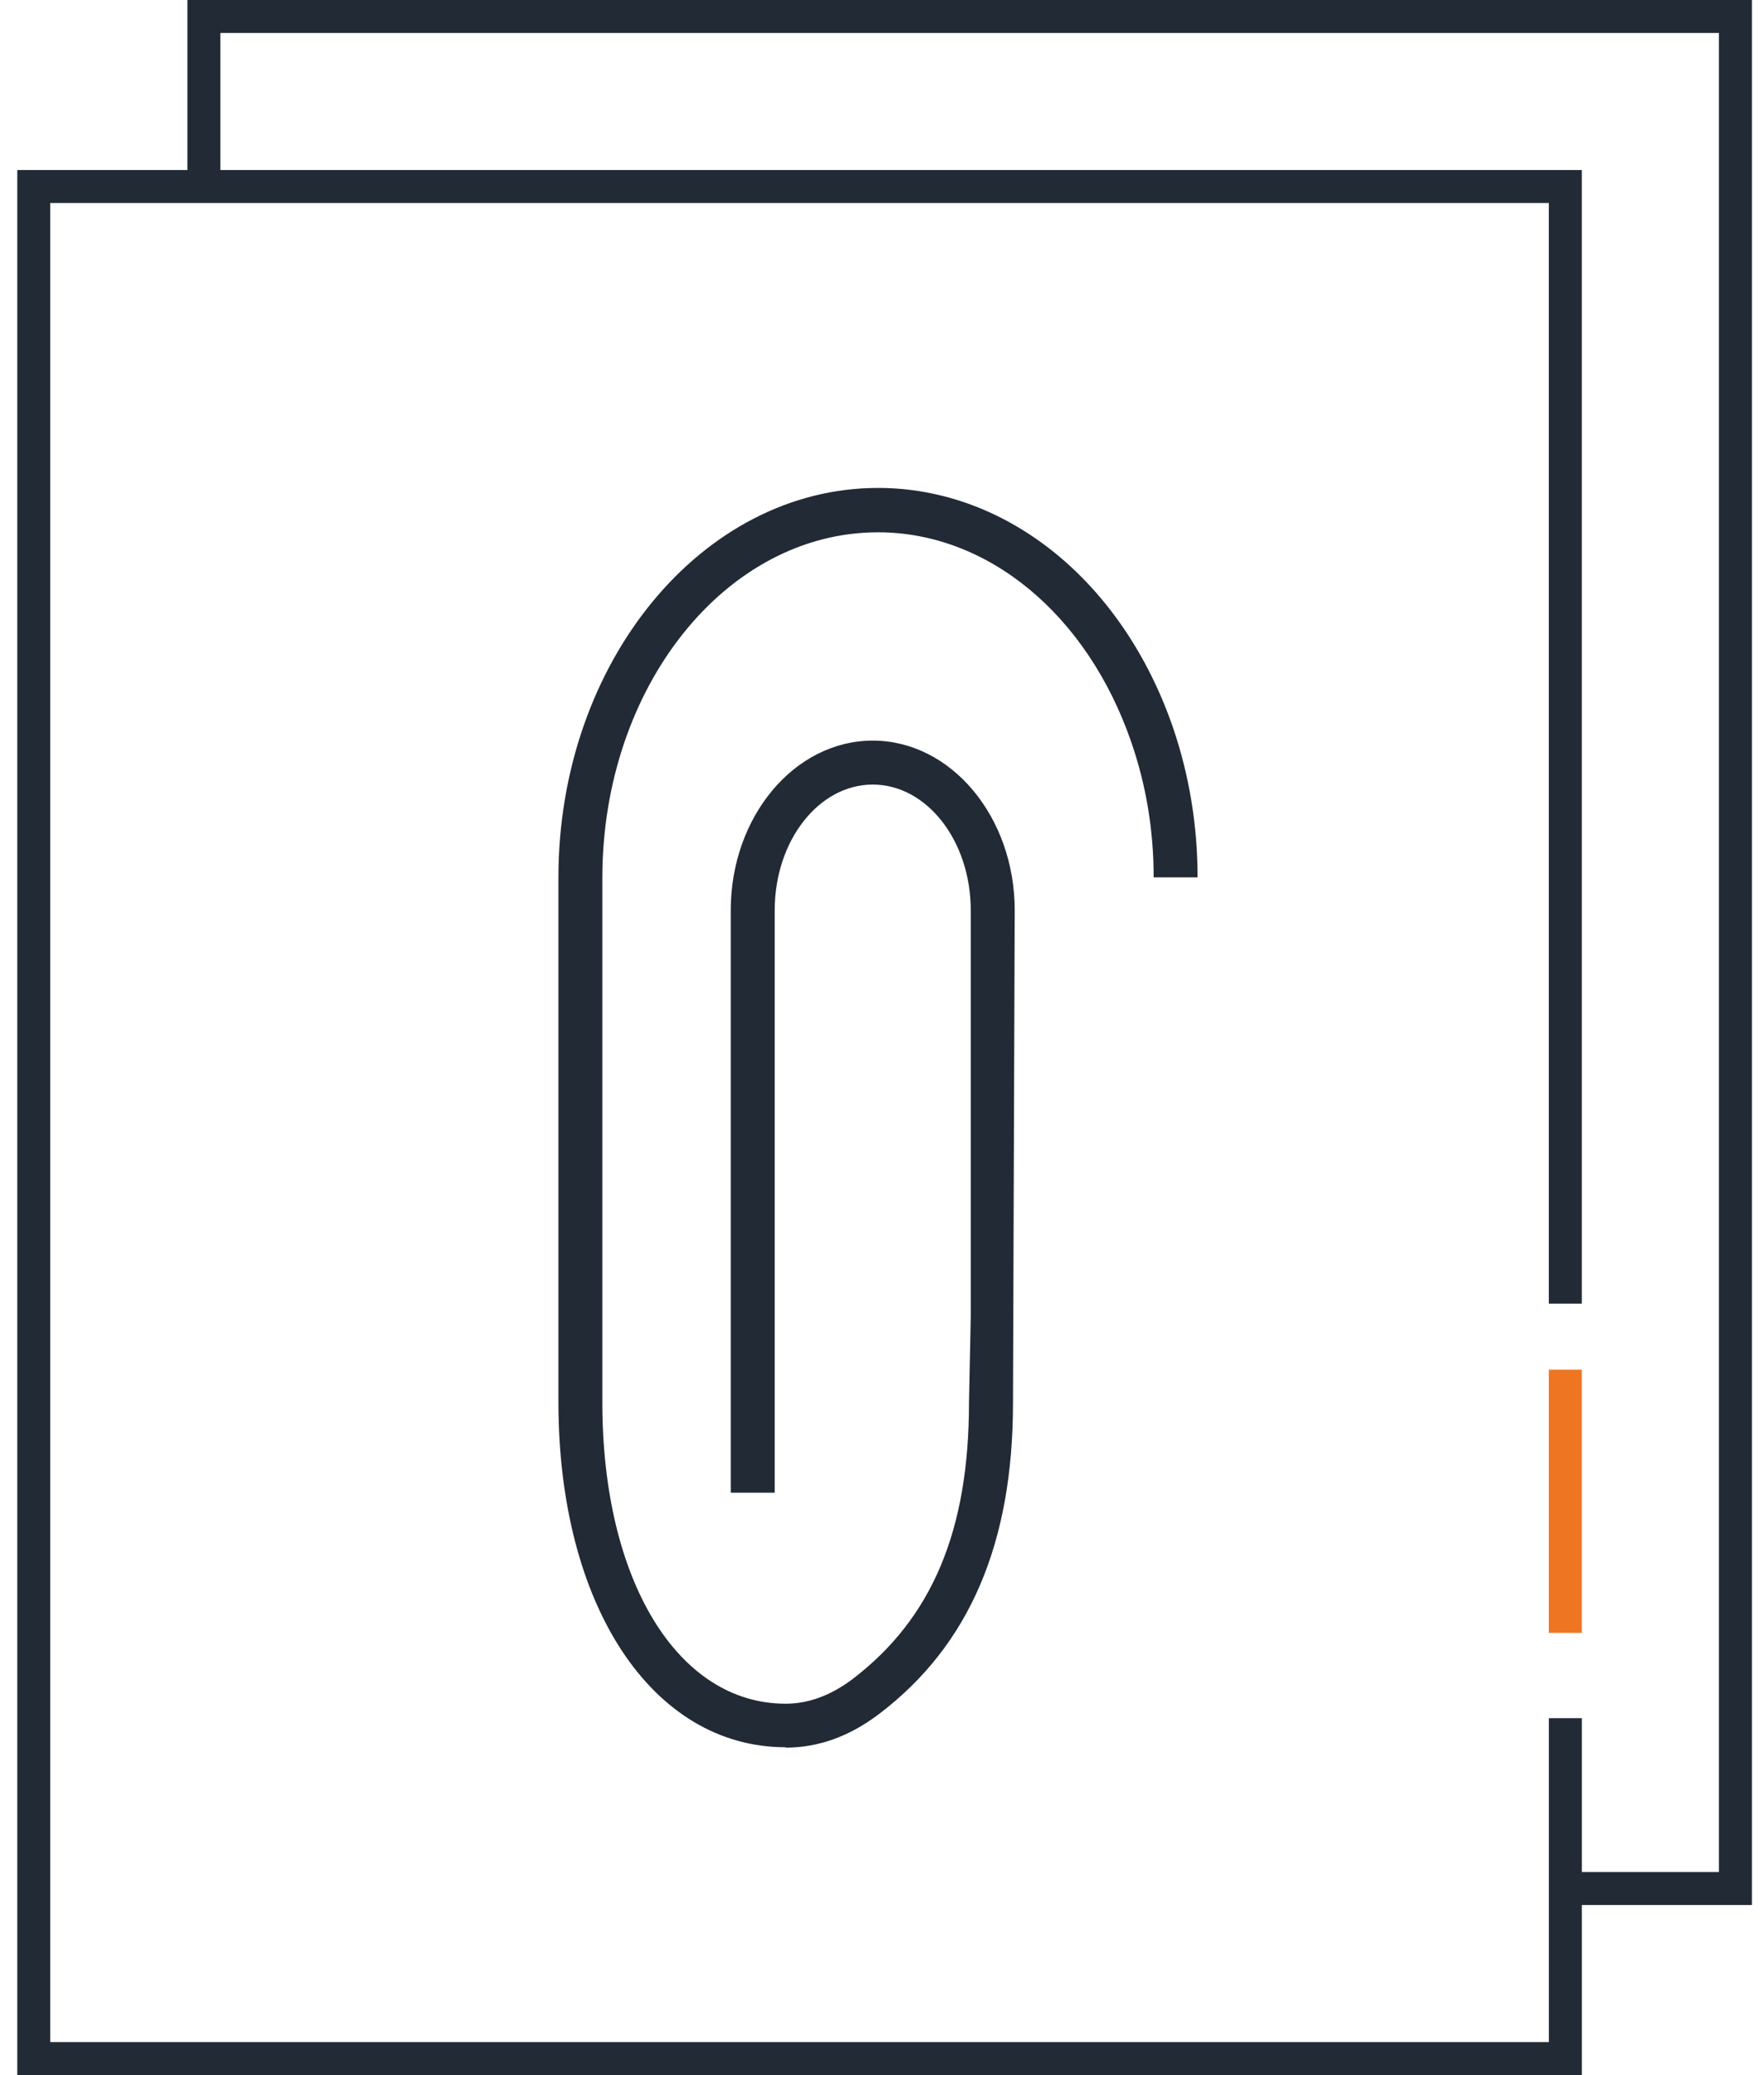 <svg xmlns="http://www.w3.org/2000/svg" width="51" height="60" fill="none"><g clip-path="url(#file-a)"><path fill="#222A36" d="M45.732 60H.5V4.917h45.232v32.777h-.953V5.87H1.453v53.175H44.78V49.68h.953V60Z"/><path fill="#222A36" d="M50.65 55.082h-5.388v-.954h4.435V.953H6.372v4.448h-.954V0H50.65v55.082Z"/><path fill="#EE7623" d="M45.732 39.602h-.953v7.612h.953v-7.612Z"/><path fill="#222A36" d="M22.716 50.52c-3.864 0-6.571-4.106-6.571-9.978V25.368c0-6.202 4.143-11.26 9.24-11.26 3.736 0 7.079 2.72 8.527 6.926.47 1.373.712 2.834.712 4.334h-1.27c0-1.36-.217-2.67-.649-3.915-1.27-3.685-4.143-6.062-7.32-6.062-4.398 0-7.97 4.474-7.97 9.99v15.174c0 5.135 2.174 8.706 5.3 8.706.662 0 1.31-.242 1.933-.712 2.3-1.754 3.367-4.295 3.367-7.994l.051-2.49V26.32c0-2.008-1.27-3.635-2.834-3.635-1.563 0-2.834 1.627-2.834 3.635v16.84h-1.271V26.32c0-2.707 1.843-4.906 4.105-4.906 2.262 0 4.105 2.199 4.105 4.906l-.05 14.247c0 4.054-1.259 7.003-3.864 8.985-.852.649-1.754.979-2.707.979v-.013Z"/></g><defs><clipPath id="file-a"><path fill="#fff" d="M.5 0h50.15v60H.5z"/></clipPath></defs></svg>
